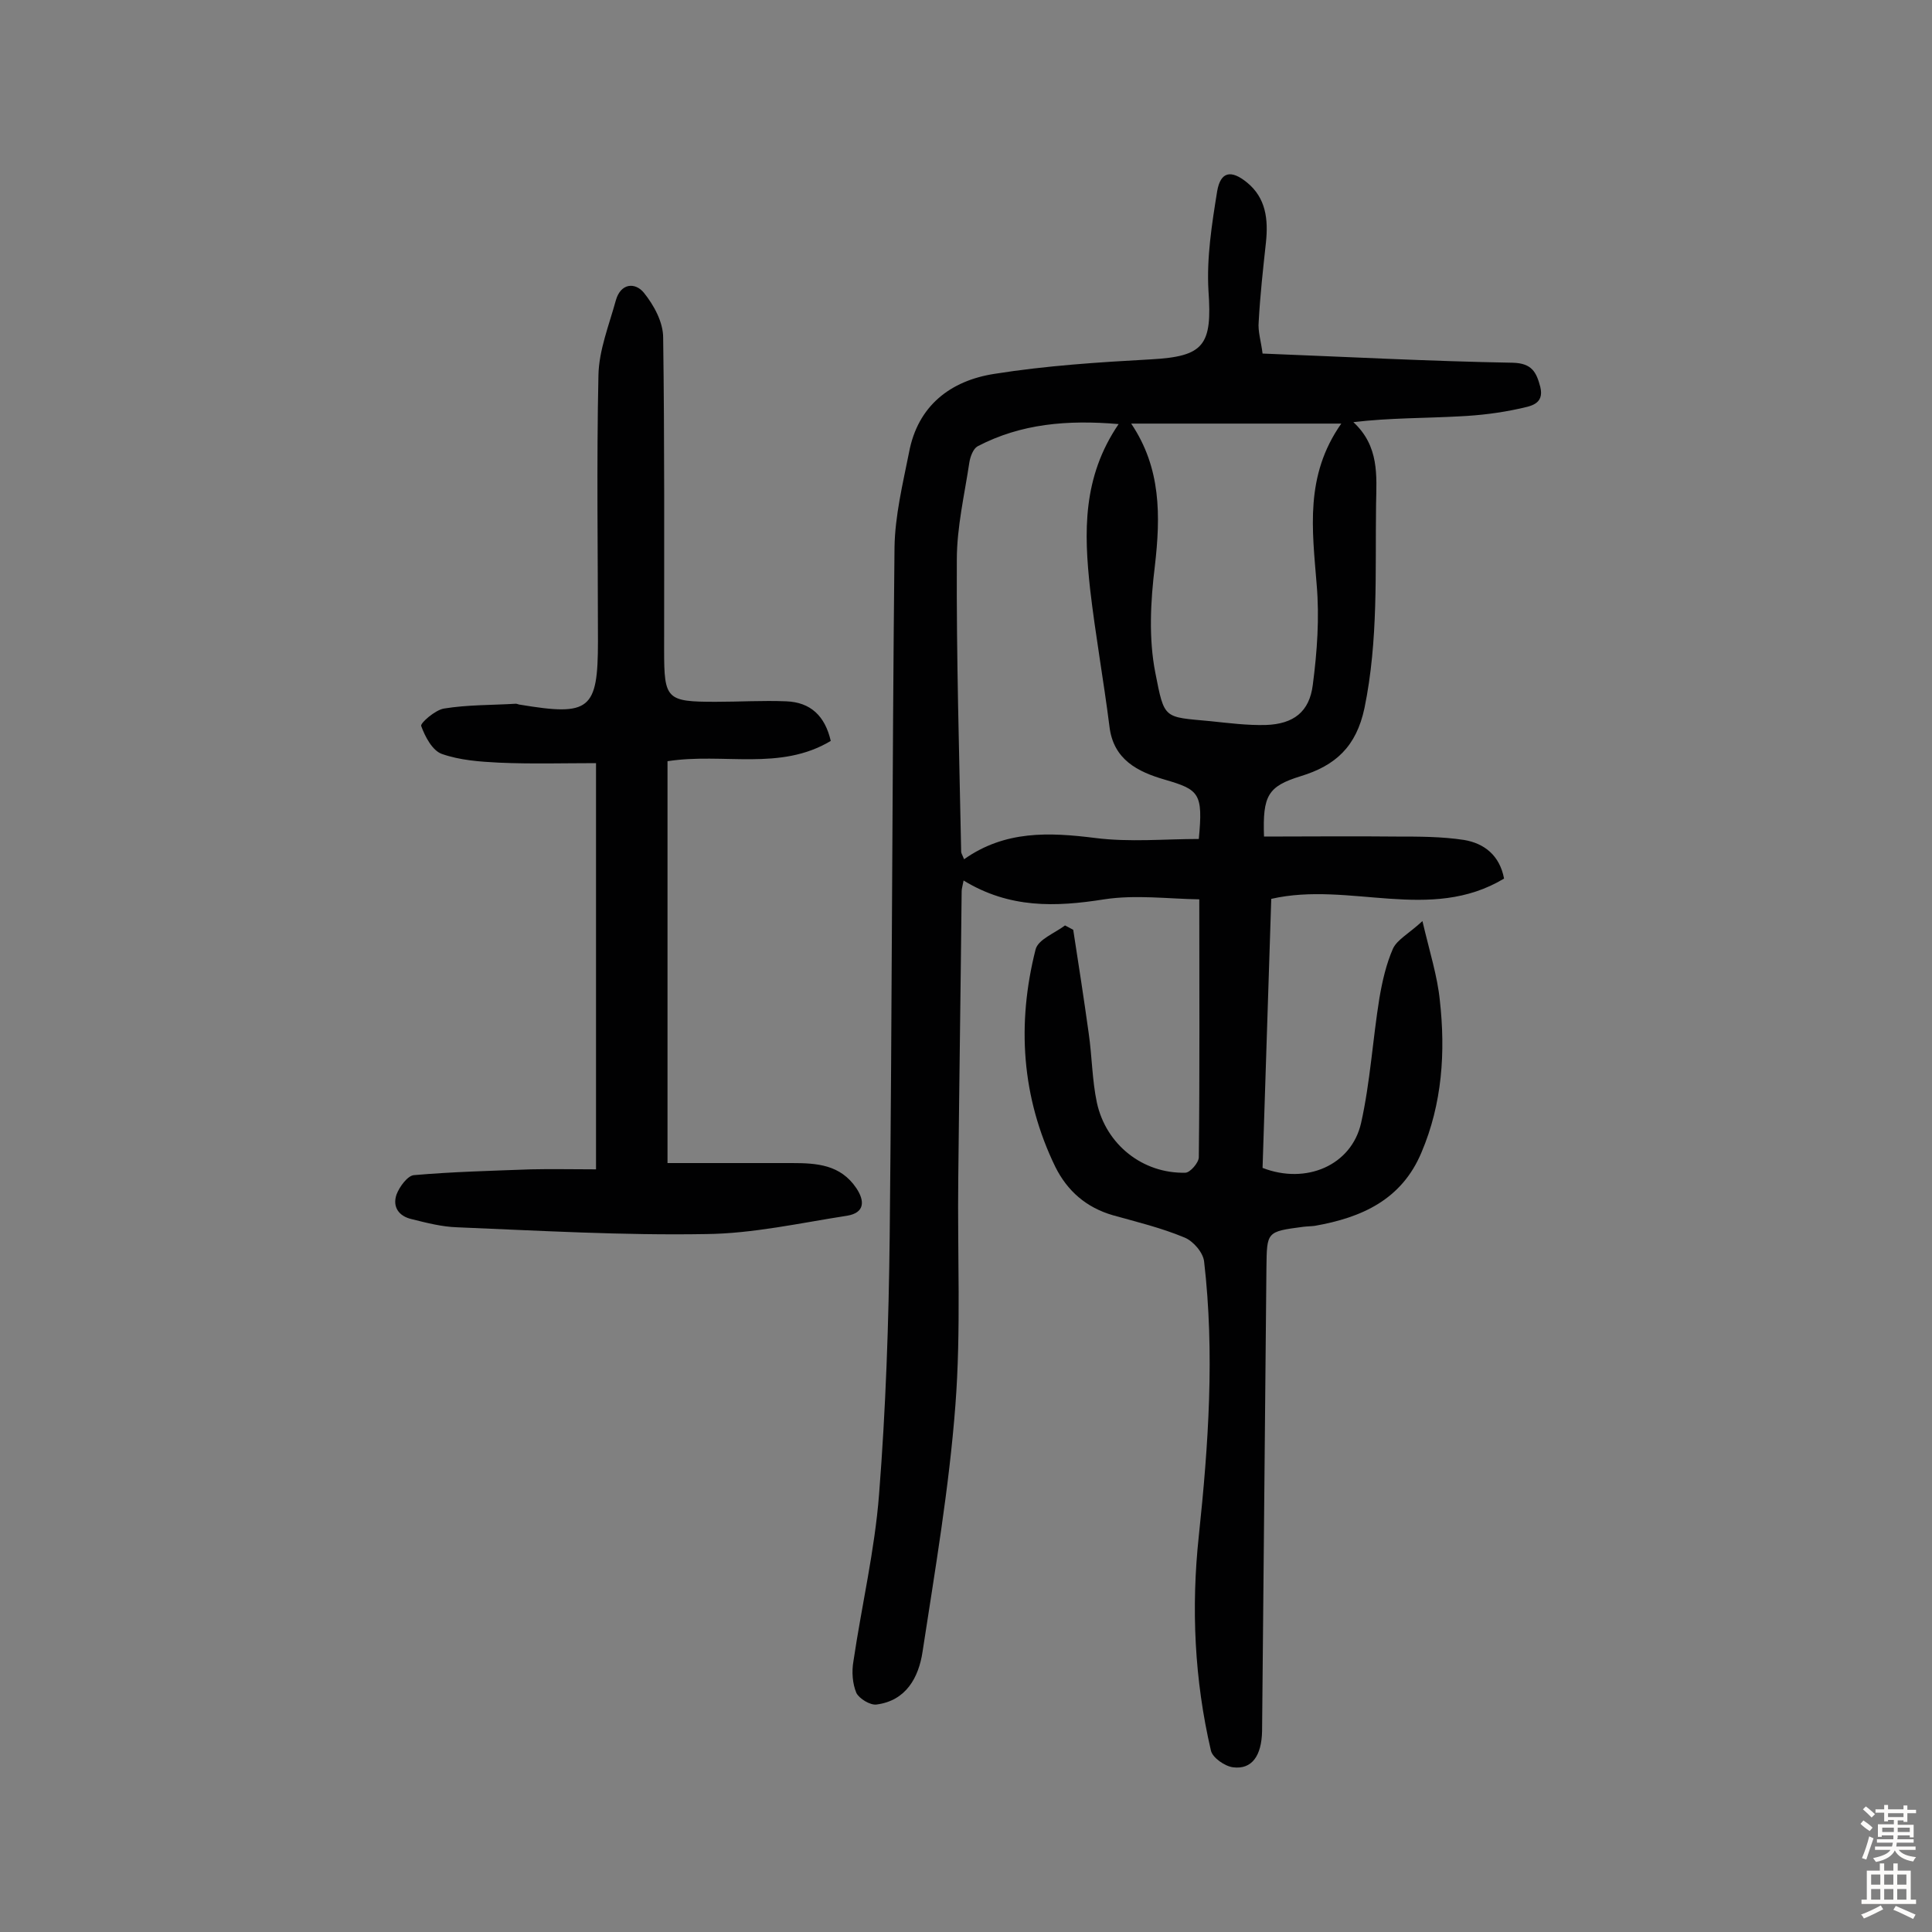 <svg enable-background="new 0 0 400 400" viewBox="0 0 400 400" xmlns="http://www.w3.org/2000/svg"><rect x="0" y="0" width="400" height="400" fill="#808080" stroke="none"/><path d="m261.4 73.2c17.8.7 34.8 1.6 51.8 1.9 4 .1 4.9 2 5.7 5 .9 3.7-2.2 4-4.3 4.5-4.1.9-8.2 1.4-12.4 1.6-7.2.4-14.4.3-22 1.2 5.4 5 4.8 11.1 4.7 17-.2 14.1.5 28.1-2.4 42.2-1.7 8-6 11.9-13.2 14.1-6.8 2.1-7.9 4-7.6 12.5 9.1 0 18.3-.1 27.4 0 4.7 0 9.4 0 14 .7 4.2.7 7.4 3.2 8.3 8-15.3 9.2-32 .5-48.2 4.2-.6 18.6-1.2 37.2-1.8 55.7 9 3.5 18.4-.5 20.4-9.3 1.9-8.5 2.4-17.3 3.8-25.9.6-3.5 1.4-7 2.8-10.2.9-1.9 3.3-3.1 6.1-5.7 1.5 6.4 3.1 11.4 3.6 16.4 1.2 10.7.5 21.4-3.8 31.5-4.1 9.8-12.4 13.5-22.1 15.2-.8.1-1.6.1-2.4.2-7.6 1-7.5 1-7.6 8.5-.3 32-.6 64-.9 95.9-.1 5.1-2.1 8-6 7.5-1.7-.2-4.3-2-4.6-3.5-3.4-14.6-4.1-29.5-2.5-44.4 2-18.9 3.3-37.8 1.1-56.8-.2-1.9-2.3-4.3-4.1-5-4.8-2-9.8-3.2-14.8-4.6-5.5-1.6-9.4-5-11.9-10-7-14.4-8-29.6-4.1-45 .5-2.1 4-3.4 6.1-5 .6.3 1.1.6 1.7.9 1.1 7.1 2.2 14.2 3.2 21.4.7 4.8.7 9.7 1.7 14.4 1.9 8.7 9.5 14.7 18.3 14.5 1 0 2.8-2.1 2.8-3.2.2-17.4.1-34.7.1-53.4-6.4-.1-13.2-1-19.7 0-10.1 1.6-19.6 1.9-29.1-3.9-.2 1.1-.4 1.7-.4 2.2-.2 19.8-.5 39.6-.7 59.4-.2 15.7.6 31.5-.6 47.1-1.3 17.1-4.2 34-6.8 51-.8 5.3-3.4 10.1-9.5 10.9-1.3.2-3.6-1.2-4.2-2.4-.8-1.9-1-4.4-.6-6.6 1.7-11.5 4.4-22.9 5.3-34.5 1.4-17.8 2-35.6 2.2-53.4.5-47.6.5-95.2 1-142.7.1-6.5 1.7-13.1 3-19.6 1.8-9.7 8.6-14.9 17.7-16.3 10.7-1.7 21.5-2.4 32.4-3 11-.6 12.7-2.9 11.9-14.2-.4-6.8.7-13.8 1.8-20.6.7-4.1 2.9-4.5 6.2-1.8 3.9 3.2 4.4 7.6 3.9 12.4-.6 5.5-1.2 10.9-1.5 16.4-.2 2 .5 4.1.8 6.6zm-29.8 14.6c-10.6-.9-20.2-.1-29.2 4.6-.9.5-1.5 2.1-1.7 3.3-1 6.7-2.6 13.4-2.6 20.2-.1 20.1.5 40.2.9 60.4 0 .4.3.8.6 1.6 8.5-6 17.6-5.6 27.2-4.4 7.1.9 14.4.2 21.4.2.9-9.5.1-10.2-7.1-12.3-5.5-1.6-10.6-4.1-11.4-11-1.2-9.5-2.9-18.9-4-28.4-1.3-11.8-1.6-23.2 5.9-34.2zm2.6-.1c6.2 9.2 6.1 19.1 4.9 29.5-.9 7.3-1.3 15 .1 22.1 1.9 9.7 1.7 9.1 11.3 10 3.9.4 7.7.9 11.6.8 5.7-.2 9-2.7 9.7-8.3.9-6.9 1.4-13.9.8-20.8-.9-11.3-2.5-22.5 5.1-33.3-14.9 0-29 0-43.5 0z" fill="#010102"/><path d="m138.2 240.8h25.7c5.2 0 10.1.3 13.4 5.2 1.8 2.7 1.7 5.1-1.9 5.7-9.7 1.5-19.5 3.7-29.2 3.8-17.2.3-34.4-.7-51.5-1.4-3.2-.1-6.3-.9-9.5-1.7-2.6-.6-4-2.5-3.1-5.1.6-1.6 2.3-3.9 3.6-4 8-.7 16.1-.9 24.2-1.2 4.3-.1 8.7 0 13.5 0 0-28.1 0-55.7 0-84.1-6.6 0-13.4.2-20.1-.1-4-.2-8.1-.5-11.8-1.8-2-.7-3.5-3.6-4.3-5.8-.2-.6 2.9-3.3 4.7-3.6 4.9-.8 9.9-.7 14.9-1 .3 0 .6.2.9.2 14.4 2.4 16.1 1.1 16.1-13.1 0-18.4-.3-36.7.1-55.1.1-5.2 2.2-10.4 3.6-15.5 1-3.6 4-3.8 5.8-1.6 2.1 2.6 4 6.1 4 9.3.3 21.6.2 43.2.2 64.8 0 10.1.5 10.6 10.7 10.6 4.9 0 9.7-.3 14.6-.1 5 .2 8 3 9.2 8.2-10.5 6.3-22.2 2.4-33.8 4.2z" fill="#010102"/><g fill="#fcfbfa"><path d="m385.2 377.6.6-.7c.6.4 1.3.9 1.9 1.5l-.6.7c-.8-.5-1.4-1-1.9-1.5zm.3 7.1c.6-1.4 1.1-2.9 1.5-4.5.3.1.6.3.9.4-.5 1.4-1 2.9-1.5 4.4zm.2-10.1.6-.6c.7.5 1.3 1.1 1.9 1.6l-.7.7c-.6-.6-1.2-1.2-1.8-1.7zm8.4-.8h.8v.9h1.8v.7h-1.8v1.8h-.8v-.3h-1.2v.9h3.3v2.6h-.8v-.4h-2.5c0 .3 0 .6-.1.8h3.4v.7h-3.5c0 .3-.1.6-.1.8h4v.7h-3.5c.7.9 1.9 1.3 3.6 1.5-.2.2-.4.5-.6.9-1.9-.3-3.2-1.1-3.8-2.3-.5 1.1-1.8 2-3.9 2.4-.2-.3-.4-.5-.6-.8 1.9-.4 3.1-.9 3.6-1.7h-3.2v-.7h3.5c.1-.2.1-.5.2-.8h-3.3v-.7h3.4c0-.2 0-.5 0-.8h-2.4v.3h-.8v-2.6h3.3v-.9h-1.2v.3h-.8v-1.8h-1.8v-.7h1.8v-.9h.8v.9h3.2zm-4.4 5.5h2.4c0-.3 0-.6 0-.9h-2.4zm1.2-3.1h3.2v-.8h-3.2zm4.4 2.2h-2.4v.9h2.5v-.9z"/><path d="m389.2 385.8h.9v1.5h1.9v-1.5h.9v1.5h2.7v6h1.1v.9h-11.3v-.9h1.1v-6h2.7zm.2 8.7.5.8c-1.2.6-2.5 1.3-4 1.9-.2-.3-.3-.6-.6-.8 1.6-.6 3-1.3 4.1-1.9zm-2-4.3h1.9v-2.1h-1.9zm0 3.1h1.9v-2.2h-1.9zm2.7-3.1h1.9v-2.1h-1.9zm0 3.1h1.9v-2.2h-1.9zm2.4 1.3c1.4.6 2.7 1.2 4.1 1.8l-.5.9c-1.5-.7-2.8-1.4-4.1-1.9zm2.2-6.5h-1.9v2.1h1.9zm-1.9 5.2h1.9v-2.2h-1.9z"/></g></svg>